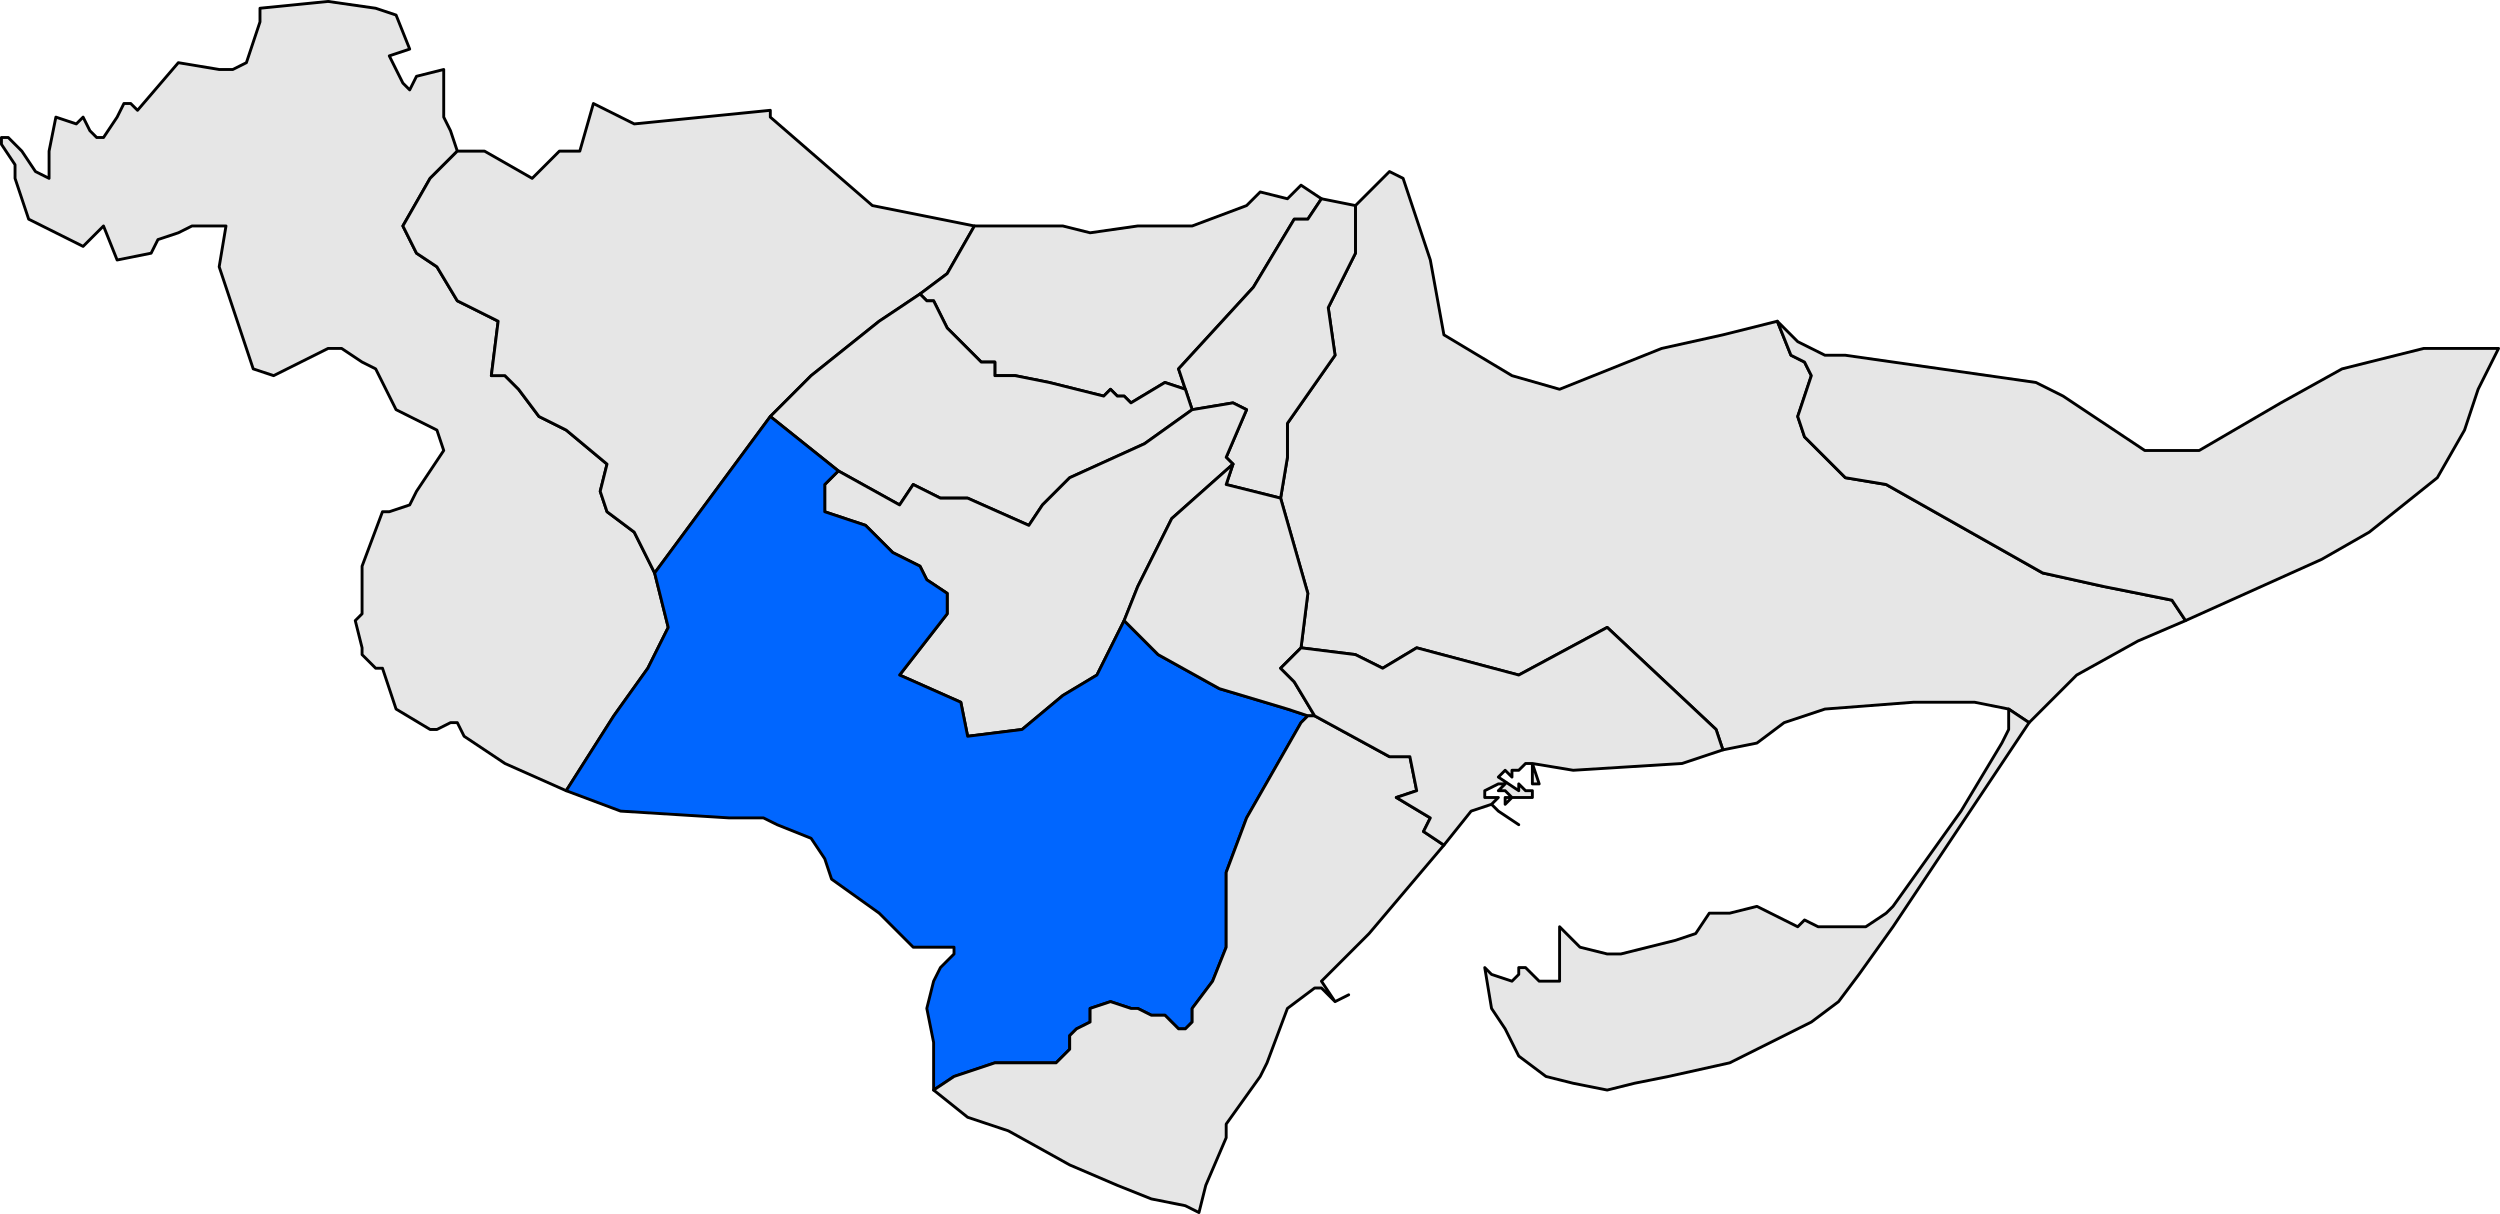 <?xml version="1.0" encoding="UTF-8" standalone="no"?>
<!-- Created with Inkscape (http://www.inkscape.org/) -->
<svg
   xmlns:dc="http://purl.org/dc/elements/1.1/"
   xmlns:cc="http://web.resource.org/cc/"
   xmlns:rdf="http://www.w3.org/1999/02/22-rdf-syntax-ns#"
   xmlns:svg="http://www.w3.org/2000/svg"
   xmlns="http://www.w3.org/2000/svg"
   xmlns:sodipodi="http://sodipodi.sourceforge.net/DTD/sodipodi-0.dtd"
   xmlns:inkscape="http://www.inkscape.org/namespaces/inkscape"
   width="346.484"
   height="168.249"
   id="svg2818"
   sodipodi:version="0.32"
   inkscape:version="0.44"
   sodipodi:docbase="C:\Documents and Settings\Joan Borràs Comes\Escritorio\Mapes de localització de municipis (Viquipèdia)\Maps of Montsià"
   sodipodi:docname="Localització d'Ulldecona respecte del Montsià.svg"
   version="1.0">
  <defs
     id="defs1369">
    <clipPath
       id="SVG_CP_1">
      <path
         id="path6"
         d="M 0,0 L 0,413.263 L 601.512,413.263 L 601.512,0 L 0,0 z " />
    </clipPath>
  </defs>
  <sodipodi:namedview
     id="base"
     pagecolor="#ffffff"
     bordercolor="#666666"
     borderopacity="1.0"
     inkscape:pageopacity="0.0"
     inkscape:pageshadow="2"
     inkscape:zoom="2.7100825"
     inkscape:cx="173.24196"
     inkscape:cy="84.124481"
     inkscape:document-units="px"
     inkscape:current-layer="layer1"
     inkscape:window-width="1024"
     inkscape:window-height="710"
     inkscape:window-x="-4"
     inkscape:window-y="-4" />
  <g
     inkscape:label="Capa 1"
     inkscape:groupmode="layer"
     id="layer1"
     transform="translate(-201.758,-448.317)">
    <path
       d="M 42.277,369.971 L 40.155,369.028 L 38.741,368.085 L 38.505,367.613 L 38.269,367.613 L 37.798,367.849 L 37.562,367.849 L 36.383,367.142 L 36.148,366.435 L 35.912,365.727 L 35.676,365.727 L 35.205,365.256 L 35.205,365.02 L 34.969,364.077 L 35.205,363.841 L 35.205,363.606 L 35.205,362.191 L 35.912,360.305 L 36.148,360.305 L 36.855,360.069 L 37.091,359.598 L 38.034,358.183 L 37.798,357.476 L 36.383,356.769 L 35.676,355.355 L 35.205,355.119 L 34.497,354.647 L 34.026,354.647 L 33.083,355.119 L 32.14,355.59 L 31.433,355.355 L 30.254,351.818 L 30.49,350.404 L 29.311,350.404 L 28.839,350.64 L 28.132,350.875 L 27.896,351.347 L 26.718,351.583 L 26.246,350.404 L 25.539,351.111 L 23.653,350.168 L 23.181,348.754 L 23.181,348.282 L 22.71,347.575 L 22.71,347.339 L 22.946,347.339 L 23.417,347.811 L 23.889,348.518 L 24.36,348.754 L 24.36,348.282 L 24.36,347.811 L 24.596,346.632 L 25.303,346.868 L 25.539,346.632 L 25.775,347.104 L 26.01,347.339 L 26.246,347.339 L 26.718,346.632 L 26.953,346.161 L 27.189,346.161 L 27.425,346.396 L 28.839,344.746 L 30.254,344.982 L 30.725,344.982 L 31.197,344.746 L 31.668,343.332 L 31.668,342.86 L 34.026,342.624 L 35.676,342.86 L 36.383,343.096 L 36.855,344.275 L 36.148,344.51 L 36.383,344.982 L 36.619,345.453 L 36.855,345.689 L 37.091,345.218 L 38.034,344.982 L 38.034,346.632 L 38.269,347.104 L 38.505,347.811 L 37.562,348.754 L 36.619,350.404 L 37.091,351.347 L 37.798,351.818 L 38.505,352.997 L 39.92,353.704 L 39.684,355.59 L 40.155,355.59 L 40.627,356.062 L 41.334,357.005 L 42.277,357.476 L 43.692,358.655 L 43.456,359.598 L 43.692,360.305 L 44.635,361.012 L 45.342,362.427 L 45.813,364.313 L 45.106,365.727 L 43.927,367.377 L 42.277,369.971 z "
       style="fill:#e6e6e6;fill-opacity:1;fill-rule:evenodd;stroke:black;stroke-width:0.1;stroke-linecap:round;stroke-linejoin:round;stroke-miterlimit:4;stroke-dasharray:none;stroke-opacity:1"
       clip-path="url(#SVG_CP_1)"
       id="path1852"
       transform="matrix(4,0,0,4,111.119,-921.98)" />
    <path
       d="M 45.342,362.427 L 44.635,361.012 L 43.692,360.305 L 43.456,359.598 L 43.692,358.655 L 42.277,357.476 L 41.334,357.005 L 40.627,356.062 L 40.155,355.59 L 39.684,355.59 L 39.92,353.704 L 38.505,352.997 L 37.798,351.818 L 37.091,351.347 L 36.619,350.404 L 37.562,348.754 L 38.505,347.811 L 39.448,347.811 L 41.098,348.754 L 42.041,347.811 L 42.749,347.811 L 43.22,346.161 L 44.635,346.868 L 49.35,346.396 L 49.35,346.632 L 52.886,349.697 L 55.244,350.168 L 56.422,350.404 L 55.479,352.054 L 54.536,352.761 L 53.122,353.704 L 50.764,355.59 L 49.35,357.005 L 45.342,362.427 z "
       style="fill:#e6e6e6;fill-opacity:1;fill-rule:evenodd;stroke:black;stroke-width:0.1;stroke-linecap:round;stroke-linejoin:round;stroke-miterlimit:4;stroke-dasharray:none;stroke-opacity:1"
       clip-path="url(#SVG_CP_1)"
       id="path1854"
       transform="matrix(4,0,0,4,111.119,-921.98)" />
    <path
       d="M 92.964,367.613 L 92.257,367.142 L 91.078,366.906 L 90.842,366.906 L 88.956,366.906 L 85.891,367.142 L 84.477,367.613 L 83.534,368.32 L 82.355,368.556 L 82.119,367.849 L 78.347,364.313 L 75.282,365.963 L 71.746,365.02 L 70.567,365.727 L 69.624,365.256 L 67.738,365.02 L 67.974,363.134 L 67.031,359.834 L 67.267,358.419 L 67.267,357.241 L 68.917,354.883 L 68.681,353.233 L 69.624,351.347 L 69.624,349.697 L 70.803,348.518 L 71.275,348.754 L 72.218,351.583 L 72.689,354.176 L 75.047,355.59 L 76.697,356.062 L 80.233,354.647 L 82.355,354.176 L 84.241,353.704 L 84.713,354.883 L 85.184,355.119 L 85.42,355.59 L 84.948,357.005 L 85.184,357.712 L 86.599,359.126 L 88.013,359.362 L 93.435,362.427 L 95.557,362.898 L 97.915,363.37 L 98.386,364.077 L 96.736,364.784 L 94.614,365.963 L 93.671,366.906 L 92.964,367.613 z "
       style="fill:#e6e6e6;fill-opacity:1;fill-rule:evenodd;stroke:black;stroke-width:0.1;stroke-linecap:round;stroke-linejoin:round;stroke-miterlimit:4;stroke-dasharray:none;stroke-opacity:1"
       clip-path="url(#SVG_CP_1)"
       id="path1856"
       transform="matrix(4,0,0,4,111.119,-921.98)" />
    <path
       d="M 63.731,356.062 L 63.023,355.826 L 61.845,356.533 L 61.609,356.298 L 61.373,356.298 L 61.137,356.062 L 60.902,356.298 L 59.016,355.826 L 57.837,355.59 L 57.13,355.59 L 57.13,355.119 L 56.658,355.119 L 56.187,354.647 L 55.479,353.94 L 55.008,352.997 L 54.772,352.997 L 54.536,352.761 L 55.479,352.054 L 56.422,350.404 L 59.487,350.404 L 60.43,350.64 L 62.08,350.404 L 63.259,350.404 L 63.966,350.404 L 65.852,349.697 L 66.324,349.225 L 67.267,349.461 L 67.738,348.99 L 68.446,349.461 L 67.974,350.168 L 67.503,350.168 L 66.088,352.526 L 63.495,355.355 L 63.731,356.062 z "
       style="fill:#e6e6e6;fill-opacity:1;fill-rule:evenodd;stroke:black;stroke-width:0.1;stroke-linecap:round;stroke-linejoin:round;stroke-miterlimit:4;stroke-dasharray:none;stroke-opacity:1"
       clip-path="url(#SVG_CP_1)"
       id="path1858"
       transform="matrix(4,0,0,4,111.119,-921.98)" />
    <path
       d="M 63.966,356.769 L 63.731,356.062 L 63.495,355.355 L 66.088,352.526 L 67.503,350.168 L 67.974,350.168 L 68.446,349.461 L 69.624,349.697 L 69.624,351.347 L 68.681,353.233 L 68.917,354.883 L 67.267,357.241 L 67.267,358.419 L 67.031,359.834 L 65.145,359.362 L 65.381,358.655 L 65.145,358.419 L 65.852,356.769 L 65.381,356.533 L 63.966,356.769 z "
       style="fill:#e6e6e6;fill-opacity:1;fill-rule:evenodd;stroke:black;stroke-width:0.1;stroke-linecap:round;stroke-linejoin:round;stroke-miterlimit:4;stroke-dasharray:none;stroke-opacity:1"
       clip-path="url(#SVG_CP_1)"
       id="path1860"
       transform="matrix(4,0,0,4,111.119,-921.98)" />
    <path
       d="M 51.707,358.891 L 49.35,357.005 L 50.764,355.59 L 53.122,353.704 L 54.536,352.761 L 54.772,352.997 L 55.008,352.997 L 55.479,353.94 L 56.187,354.647 L 56.658,355.119 L 57.13,355.119 L 57.13,355.59 L 57.837,355.59 L 59.016,355.826 L 60.902,356.298 L 61.137,356.062 L 61.373,356.298 L 61.609,356.298 L 61.845,356.533 L 63.023,355.826 L 63.731,356.062 L 63.966,356.769 L 62.316,357.948 L 59.723,359.126 L 58.78,360.069 L 58.308,360.777 L 56.187,359.834 L 55.244,359.834 L 54.301,359.362 L 53.829,360.069 L 51.707,358.891 z "
       style="fill:#e6e6e6;fill-opacity:1;fill-rule:evenodd;stroke:black;stroke-width:0.1;stroke-linecap:round;stroke-linejoin:round;stroke-miterlimit:4;stroke-dasharray:none;stroke-opacity:1"
       clip-path="url(#SVG_CP_1)"
       id="path1862"
       transform="matrix(4,0,0,4,111.119,-921.98)" />
    <path
       d="M 61.609,364.077 L 60.666,365.963 L 59.487,366.67 L 58.073,367.849 L 56.187,368.085 L 55.951,366.906 L 53.829,365.963 L 55.479,363.841 L 55.479,363.134 L 54.772,362.663 L 54.536,362.191 L 53.593,361.72 L 52.65,360.777 L 51.943,360.541 L 51.236,360.305 L 51.236,360.069 L 51.236,359.362 L 51.707,358.891 L 53.829,360.069 L 54.301,359.362 L 55.244,359.834 L 56.187,359.834 L 58.308,360.777 L 58.78,360.069 L 59.723,359.126 L 62.316,357.948 L 63.966,356.769 L 65.381,356.533 L 65.852,356.769 L 65.145,358.419 L 65.381,358.655 L 63.259,360.541 L 62.08,362.898 L 61.609,364.077 z "
       style="fill:#e6e6e6;fill-opacity:1;fill-rule:evenodd;stroke:black;stroke-width:0.1;stroke-linecap:round;stroke-linejoin:round;stroke-miterlimit:4;stroke-dasharray:none;stroke-opacity:1"
       clip-path="url(#SVG_CP_1)"
       id="path1864"
       transform="matrix(4,0,0,4,111.119,-921.98)" />
    <path
       d="M 42.277,369.971 L 43.927,367.377 L 45.106,365.727 L 45.813,364.313 L 45.342,362.427 L 49.35,357.005 L 51.707,358.891 L 51.236,359.362 L 51.236,360.069 L 51.236,360.305 L 51.943,360.541 L 52.65,360.777 L 53.593,361.72 L 54.536,362.191 L 54.772,362.663 L 55.479,363.134 L 55.479,363.841 L 53.829,365.963 L 55.951,366.906 L 56.187,368.085 L 58.073,367.849 L 59.487,366.67 L 60.666,365.963 L 61.609,364.077 L 62.788,365.256 L 64.909,366.435 L 67.267,367.142 L 67.974,367.377 L 67.738,367.613 L 65.852,370.914 L 65.145,372.8 L 65.145,374.214 L 65.145,375.393 L 64.674,376.571 L 63.966,377.514 L 63.966,377.986 L 63.731,378.222 L 63.495,378.222 L 63.023,377.75 L 62.552,377.75 L 62.08,377.514 L 61.845,377.514 L 61.137,377.279 L 60.43,377.514 L 60.43,377.986 L 59.959,378.222 L 59.723,378.457 L 59.723,378.929 L 59.251,379.4 L 58.78,379.4 L 57.13,379.4 L 55.715,379.872 L 55.008,380.343 L 55.008,378.693 L 54.772,377.514 L 55.008,376.571 L 55.244,376.1 L 55.479,375.864 L 55.715,375.628 L 55.715,375.393 L 54.301,375.393 L 53.122,374.214 L 51.472,373.035 L 51.236,372.328 L 50.764,371.621 L 49.586,371.149 L 49.114,370.914 L 47.935,370.914 L 44.163,370.678 L 42.277,369.971 z "
       style="fill:#06f;fill-opacity:1;fill-rule:evenodd;stroke:black;stroke-width:0.1;stroke-linecap:round;stroke-linejoin:round;stroke-miterlimit:4;stroke-dasharray:none;stroke-opacity:1"
       clip-path="url(#SVG_CP_1)"
       id="path1866"
       transform="matrix(4,0,0,4,111.119,-921.98)" />
    <path
       d="M 68.21,367.377 L 67.974,367.377 L 67.267,367.142 L 64.909,366.435 L 62.788,365.256 L 61.609,364.077 L 62.08,362.898 L 63.259,360.541 L 65.381,358.655 L 65.145,359.362 L 67.031,359.834 L 67.974,363.134 L 67.738,365.02 L 67.031,365.727 L 67.503,366.199 L 68.21,367.377 z "
       style="fill:#e6e6e6;fill-opacity:1;fill-rule:evenodd;stroke:black;stroke-width:0.1;stroke-linecap:round;stroke-linejoin:round;stroke-miterlimit:4;stroke-dasharray:none;stroke-opacity:1"
       clip-path="url(#SVG_CP_1)"
       id="path1868"
       transform="matrix(4,0,0,4,111.119,-921.98)" />
    <path
       d="M 72.689,371.857 L 70.096,374.921 L 68.446,376.571 L 68.917,377.279 L 69.389,377.043 L 68.917,377.279 L 68.446,376.807 L 68.21,376.807 L 67.267,377.514 L 66.56,379.4 L 66.324,379.872 L 65.145,381.522 L 65.145,381.758 L 65.145,381.994 L 64.438,383.644 L 64.202,384.587 L 63.731,384.351 L 62.552,384.115 L 61.373,383.644 L 59.723,382.937 L 57.601,381.758 L 56.187,381.286 L 55.008,380.343 L 55.715,379.872 L 57.13,379.4 L 58.78,379.4 L 59.251,379.4 L 59.723,378.929 L 59.723,378.457 L 59.959,378.222 L 60.43,377.986 L 60.43,377.514 L 61.137,377.279 L 61.845,377.514 L 62.08,377.514 L 62.552,377.75 L 63.023,377.75 L 63.495,378.222 L 63.731,378.222 L 63.966,377.986 L 63.966,377.514 L 64.674,376.571 L 65.145,375.393 L 65.145,374.214 L 65.145,372.8 L 65.852,370.914 L 67.738,367.613 L 67.974,367.377 L 68.21,367.377 L 70.803,368.792 L 71.275,368.792 L 71.51,368.792 L 71.746,369.971 L 71.039,370.206 L 72.218,370.914 L 71.982,371.385 L 72.689,371.857 z "
       style="fill:#e6e6e6;fill-opacity:1;fill-rule:evenodd;stroke:black;stroke-width:0.1;stroke-linecap:round;stroke-linejoin:round;stroke-miterlimit:4;stroke-dasharray:none;stroke-opacity:1"
       clip-path="url(#SVG_CP_1)"
       id="path1870"
       transform="matrix(4,0,0,4,111.119,-921.98)" />
    <path
       d="M 98.386,364.077 L 97.915,363.37 L 95.557,362.898 L 93.435,362.427 L 88.013,359.362 L 86.599,359.126 L 85.184,357.712 L 84.948,357.005 L 85.42,355.59 L 85.184,355.119 L 84.713,354.883 L 84.241,353.704 L 84.948,354.412 L 85.891,354.883 L 86.599,354.883 L 93.2,355.826 L 94.143,356.298 L 96.972,358.183 L 98.858,358.183 L 101.687,356.533 L 103.808,355.355 L 106.637,354.647 L 109.231,354.647 L 108.995,355.119 L 108.523,356.062 L 108.052,357.476 L 107.109,359.126 L 105.93,360.069 L 104.751,361.012 L 103.101,361.955 L 98.386,364.077 z "
       style="fill:#e6e6e6;fill-opacity:1;fill-rule:evenodd;stroke:black;stroke-width:0.1;stroke-linecap:round;stroke-linejoin:round;stroke-miterlimit:4;stroke-dasharray:none;stroke-opacity:1"
       clip-path="url(#SVG_CP_1)"
       id="path1884"
       transform="matrix(4,0,0,4,111.119,-921.98)" />
    <path
       d="M 82.355,368.556 L 81.648,368.792 L 80.941,369.028 L 77.168,369.263 L 75.754,369.028 L 75.99,369.735 L 75.754,369.735 L 75.754,369.028 L 75.518,369.028 L 75.282,369.263 L 75.047,369.263 L 75.047,369.499 L 74.811,369.263 L 74.575,369.499 L 75.282,369.971 L 75.282,369.735 L 75.518,369.971 L 75.754,369.971 L 75.754,370.206 L 75.047,370.206 L 74.811,370.442 L 74.811,370.206 L 75.047,370.206 L 74.811,369.971 L 74.575,369.971 L 74.811,369.735 L 74.575,369.735 L 74.104,369.971 L 74.104,370.206 L 74.339,370.206 L 74.575,370.206 L 74.339,370.442 L 74.575,370.678 L 75.282,371.149 L 74.575,370.678 L 74.339,370.442 L 73.632,370.678 L 72.689,371.857 L 71.982,371.385 L 72.218,370.914 L 71.039,370.206 L 71.746,369.971 L 71.51,368.792 L 71.275,368.792 L 70.803,368.792 L 68.21,367.377 L 67.503,366.199 L 67.031,365.727 L 67.738,365.02 L 69.624,365.256 L 70.567,365.727 L 71.746,365.02 L 75.282,365.963 L 78.347,364.313 L 82.119,367.849 L 82.355,368.556 z M 92.257,367.142 L 92.964,367.613 L 88.249,374.685 L 87.07,376.336 L 86.363,377.279 L 85.42,377.986 L 83.534,378.929 L 82.591,379.4 L 80.469,379.872 L 79.29,380.108 L 78.347,380.343 L 77.168,380.108 L 76.225,379.872 L 75.282,379.165 L 74.811,378.222 L 74.339,377.514 L 74.104,376.1 L 74.339,376.336 L 75.047,376.571 L 75.282,376.336 L 75.282,376.1 L 75.518,376.1 L 75.754,376.336 L 75.99,376.571 L 76.461,376.571 L 76.697,376.571 L 76.697,376.336 L 76.697,376.1 L 76.697,375.628 L 76.697,374.685 L 77.404,375.393 L 78.347,375.628 L 78.819,375.628 L 80.705,375.157 L 81.412,374.921 L 81.884,374.214 L 82.119,374.214 L 82.591,374.214 L 83.534,373.978 L 84.948,374.685 L 85.184,374.45 L 85.656,374.685 L 85.891,374.685 L 86.127,374.685 L 86.599,374.685 L 86.834,374.685 L 87.306,374.685 L 88.013,374.214 L 88.249,373.978 L 90.606,370.678 L 92.021,368.32 L 92.257,367.849 L 92.257,367.142 z "
       style="fill:#e6e6e6;fill-opacity:1;fill-rule:evenodd;stroke:black;stroke-width:0.1;stroke-linecap:round;stroke-linejoin:round;stroke-miterlimit:4;stroke-dasharray:none;stroke-opacity:1"
       clip-path="url(#SVG_CP_1)"
       id="path1888"
       transform="matrix(4,0,0,4,111.119,-921.98)" />
  </g>
</svg>
